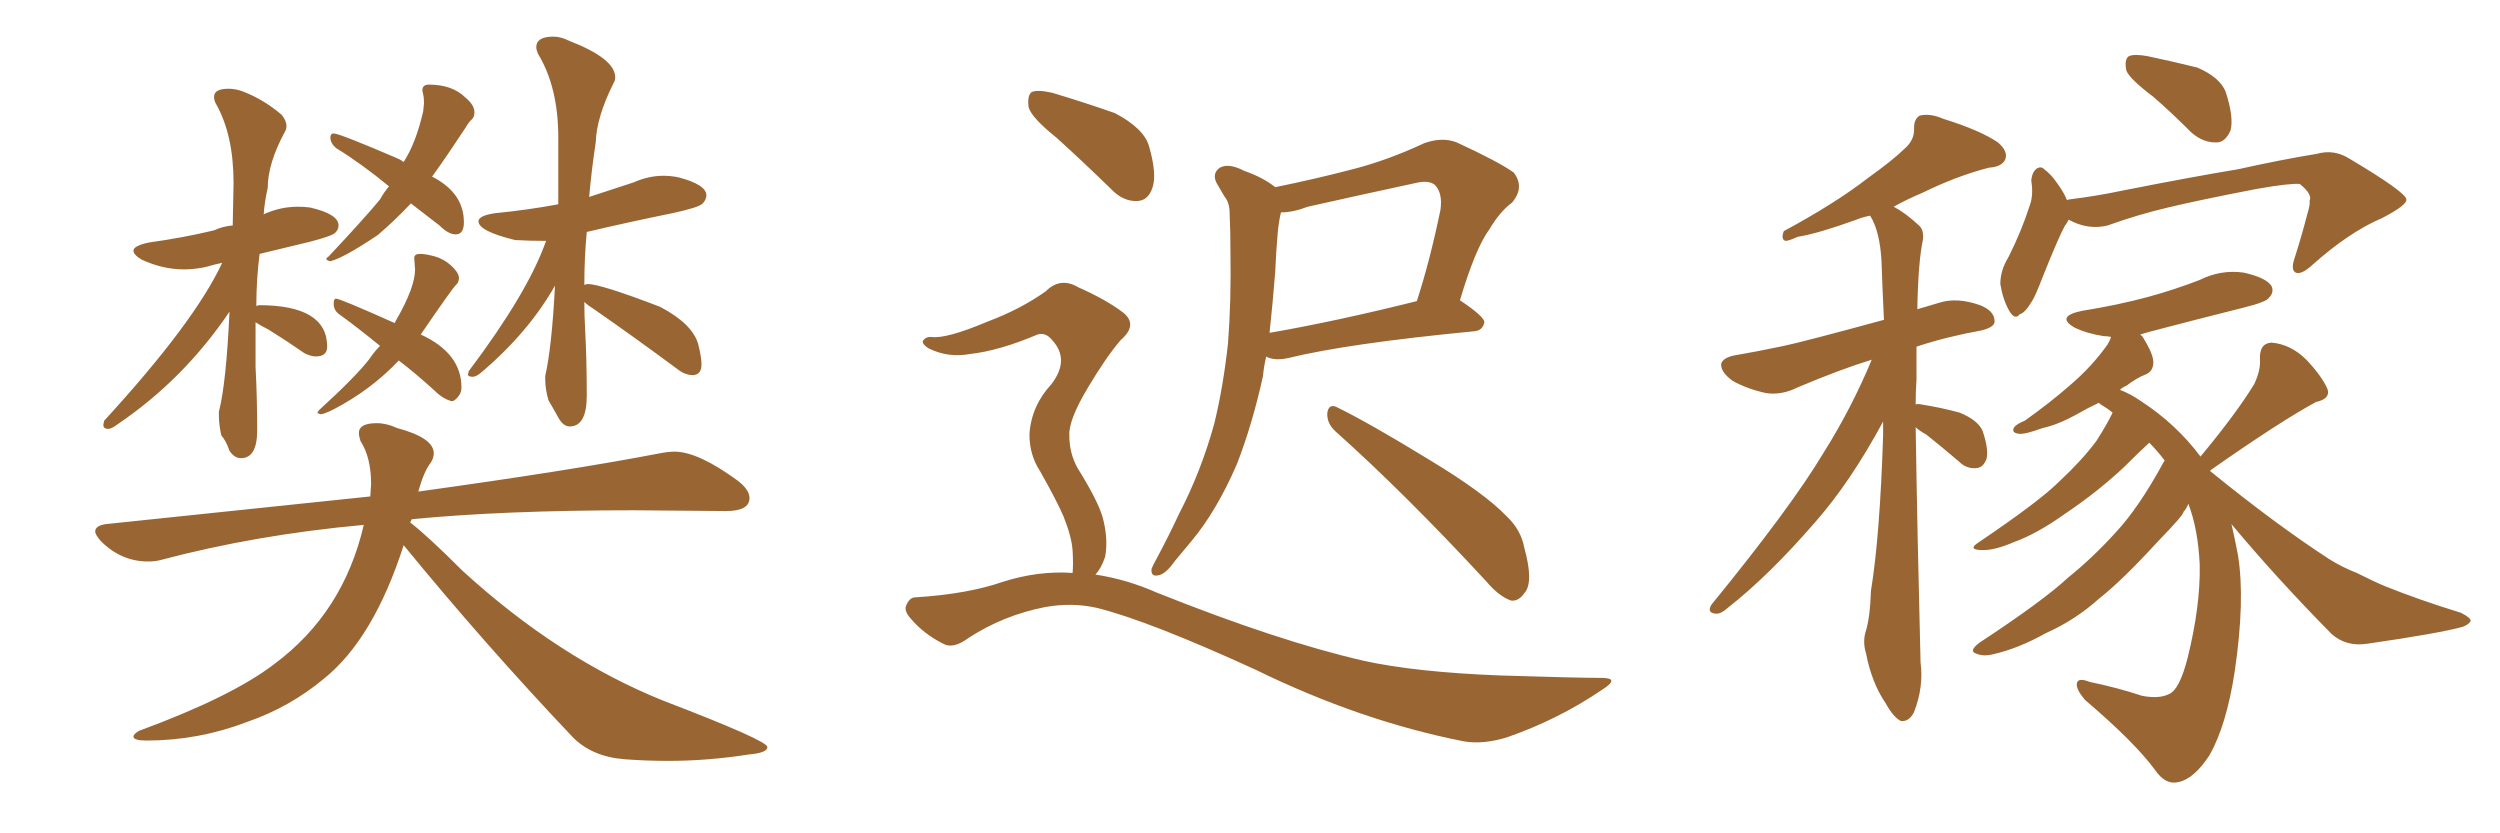 <svg xmlns="http://www.w3.org/2000/svg" xmlns:xlink="http://www.w3.org/1999/xlink" width="450" height="150"><path fill="#996633" padding="10" d="M43.36 82.47L43.36 82.47Q46.29 82.47 46.29 77.49L46.29 77.49Q46.29 71.34 46.00 66.06L46.00 66.06L46.00 58.01Q46.88 58.59 48.34 59.33L48.34 59.33Q51.42 61.23 54.79 63.57L54.79 63.57Q55.96 64.16 56.84 64.16L56.84 64.16Q58.89 64.16 58.89 62.40L58.89 62.40Q58.89 54.93 46.58 54.93L46.58 54.93L46.14 55.08Q46.14 50.24 46.73 45.70L46.73 45.70L55.81 43.51Q59.77 42.48 60.35 41.89Q60.94 41.31 60.94 40.58L60.94 40.58Q60.94 38.53 55.81 37.35L55.81 37.35Q54.79 37.21 53.61 37.21L53.61 37.21Q50.68 37.21 47.90 38.38L47.90 38.38Q47.46 38.53 47.46 38.67L47.46 38.67Q47.61 36.33 48.19 33.84L48.19 33.84Q48.19 29.44 51.27 23.73L51.27 23.73Q51.56 23.29 51.56 22.71L51.56 22.71Q51.56 21.68 50.68 20.65L50.68 20.65Q47.61 18.02 43.95 16.55L43.95 16.55Q42.48 15.97 41.16 15.97L41.16 15.97Q38.53 15.97 38.53 17.43L38.53 17.43Q38.53 18.02 38.82 18.60L38.82 18.60Q42.04 24.17 42.04 32.96L42.04 32.96L41.89 40.58Q40.14 40.72 38.53 41.46L38.53 41.46Q33.11 42.77 26.81 43.65L26.81 43.65Q24.02 44.24 24.02 45.12L24.02 45.12Q24.02 45.85 25.49 46.73L25.49 46.73Q29.30 48.49 33.11 48.49L33.11 48.49Q35.89 48.49 38.67 47.61L38.67 47.61L39.99 47.31Q35.01 58.01 18.75 75.73L18.75 75.73L18.60 76.46Q18.60 77.20 19.48 77.20L19.48 77.20Q20.07 77.20 21.24 76.32L21.24 76.32Q33.11 68.26 41.31 56.10L41.31 56.10Q40.72 68.99 39.40 74.12L39.40 74.12L39.40 74.85Q39.40 76.46 39.84 78.37L39.84 78.37Q40.72 79.39 41.31 81.15L41.31 81.15Q42.19 82.47 43.36 82.47ZM59.47 47.02L59.47 47.02Q61.82 46.44 67.97 42.33L67.97 42.33Q70.75 39.99 73.97 36.62L73.97 36.62L79.10 40.58Q80.71 42.19 82.03 42.19L82.03 42.19Q83.50 42.19 83.50 39.99L83.50 39.99Q83.50 34.72 77.78 31.79L77.78 31.79Q80.42 28.13 83.79 23.00L83.79 23.00Q84.38 21.97 84.89 21.53Q85.40 21.09 85.40 20.21L85.40 20.21Q85.40 18.90 83.79 17.58L83.79 17.58Q81.45 15.23 77.20 15.23L77.20 15.23Q76.03 15.23 76.03 16.26L76.03 16.26Q76.03 16.41 76.17 16.99Q76.32 17.58 76.32 18.60L76.32 18.60L76.17 20.07Q74.85 25.78 72.66 29.15L72.66 29.15Q72.07 28.71 71.34 28.42L71.34 28.42Q61.08 24.02 60.06 24.02L60.06 24.02Q59.47 24.02 59.47 24.76L59.47 24.76Q59.47 25.78 60.50 26.66L60.50 26.66Q65.04 29.44 70.02 33.54L70.02 33.54Q69.14 34.57 68.41 35.89L68.41 35.89Q65.77 39.11 59.18 46.14L59.18 46.14Q58.74 46.44 58.74 46.58L58.74 46.58Q58.74 46.88 59.47 47.02ZM57.71 74.56L57.71 74.56Q58.30 74.56 60.06 73.68L60.06 73.68Q66.80 70.17 71.78 64.89L71.78 64.89Q74.85 67.24 78.22 70.31L78.22 70.31Q79.69 71.78 81.30 72.22L81.30 72.22Q81.88 72.22 82.62 71.19L82.62 71.19Q83.06 70.61 83.06 69.73L83.06 69.73Q83.06 63.57 75.73 60.21L75.73 60.21Q81.45 51.86 82.03 51.34Q82.62 50.83 82.62 49.95L82.62 49.95Q82.47 48.93 81.15 47.75Q79.83 46.58 78.22 46.14Q76.61 45.70 75.59 45.70L75.59 45.70Q74.56 45.70 74.56 46.44L74.56 46.44L74.71 48.49Q74.71 51.71 71.34 57.57L71.34 57.57L71.04 58.15Q61.23 53.76 60.50 53.76L60.50 53.76Q60.06 53.76 60.06 54.64L60.06 54.64Q60.06 55.96 61.23 56.69L61.23 56.69Q64.45 59.03 68.41 62.26L68.41 62.26Q67.38 63.28 66.50 64.60L66.50 64.60Q64.16 67.68 57.42 73.83L57.42 73.83L57.13 74.27Q57.13 74.41 57.71 74.56ZM102.54 76.76L102.54 76.76Q105.62 76.76 105.62 71.19L105.62 71.19Q105.62 64.89 105.32 59.18L105.32 59.18Q105.18 56.84 105.18 54.35L105.18 54.35Q105.76 54.93 106.93 55.66L106.93 55.66Q114.11 60.64 122.02 66.50L122.02 66.50Q123.34 67.53 124.80 67.53L124.80 67.53Q126.27 67.38 126.27 65.63L126.27 65.63Q126.27 64.31 125.68 61.96L125.68 61.96Q124.66 58.30 118.80 55.22L118.80 55.22Q108.11 51.12 105.76 51.12L105.76 51.12L105.18 51.27Q105.18 46.29 105.62 41.75L105.62 41.75Q113.09 39.99 121.00 38.38L121.00 38.38Q125.83 37.35 126.49 36.62Q127.15 35.89 127.15 35.16L127.15 35.16Q127.15 33.25 122.17 31.93L122.17 31.93Q120.85 31.64 119.38 31.64L119.38 31.64Q116.75 31.64 114.11 32.81L114.11 32.81L106.05 35.45Q106.49 30.47 107.23 25.63L107.23 25.63Q107.37 21.09 110.45 14.94L110.45 14.94Q110.74 14.50 110.74 13.92L110.74 13.92Q110.74 10.55 102.39 7.32L102.39 7.32Q100.93 6.59 99.61 6.59L99.61 6.59Q96.53 6.59 96.53 8.50L96.53 8.50Q96.53 8.94 96.83 9.67L96.83 9.67Q100.49 15.67 100.49 24.76L100.49 24.76L100.49 36.77Q95.07 37.79 89.06 38.38L89.06 38.38Q86.13 38.82 86.13 39.84L86.13 39.84Q86.13 41.60 92.72 43.21L92.72 43.21Q95.36 43.36 98.29 43.36L98.29 43.36Q95.07 52.59 84.38 66.80L84.38 66.80L84.23 67.38Q84.23 67.82 85.11 67.82L85.11 67.82Q85.69 67.82 86.57 67.09L86.57 67.09Q95.07 59.91 99.90 51.42L99.90 51.42Q99.32 62.55 98.14 67.68L98.14 67.68L98.14 68.26Q98.14 70.02 98.73 72.07L98.73 72.07Q99.61 73.54 100.49 75.15Q101.37 76.76 102.54 76.76ZM120.26 136.96L120.26 136.96Q127.44 136.96 134.91 135.79L134.91 135.79Q138.13 135.50 138.13 134.47L138.13 134.47Q138.13 133.30 119.38 126.12L119.38 126.12Q100.49 118.51 83.20 102.69L83.20 102.69Q76.90 96.39 73.83 94.04L73.83 94.04L74.12 93.46Q90.67 91.85 114.11 91.85L114.11 91.85L130.66 91.99Q134.91 91.99 134.91 89.65L134.91 89.65Q134.91 88.18 132.86 86.57L132.86 86.57Q125.68 81.30 121.44 81.30L121.44 81.30Q120.26 81.30 118.80 81.59L118.80 81.59Q102.83 84.67 75.29 88.48L75.29 88.48Q76.32 84.81 77.49 83.35L77.49 83.35Q78.08 82.47 78.08 81.59L78.08 81.59Q78.08 78.81 71.48 77.05L71.48 77.05Q69.58 76.17 67.82 76.17L67.82 76.17Q64.60 76.17 64.60 77.93L64.60 77.93Q64.60 78.52 64.89 79.39L64.89 79.39Q66.80 82.32 66.80 87.16L66.80 87.16L66.65 89.36L19.04 94.34Q17.14 94.63 17.14 95.65L17.14 95.65Q17.14 96.24 18.16 97.41L18.16 97.41Q21.83 101.07 26.66 101.07L26.66 101.07Q27.98 101.07 29.00 100.78L29.00 100.78Q46.14 96.24 65.48 94.48L65.48 94.48Q61.82 110.30 49.37 119.53L49.37 119.53Q41.75 125.39 25.05 131.54L25.05 131.54Q24.02 132.13 24.02 132.57L24.02 132.57Q24.02 133.30 26.37 133.30L26.37 133.30Q35.74 133.30 44.53 129.93L44.53 129.93Q52.15 127.29 58.30 122.17L58.30 122.17Q67.24 114.99 72.66 98.14L72.66 98.14Q87.16 115.87 102.98 132.57L102.98 132.57Q106.49 136.23 112.50 136.67L112.50 136.67Q116.31 136.96 120.26 136.96ZM227.93 64.16L227.93 64.16Q227.49 65.92 227.34 67.68L227.34 67.68Q225.44 76.32 222.66 83.50L222.66 83.50Q218.99 91.99 214.45 97.41L214.45 97.41Q212.99 99.17 211.52 100.93L211.52 100.93Q209.77 103.42 208.45 103.56L208.45 103.56Q207.13 103.86 207.28 102.39L207.28 102.39Q207.57 101.66 208.15 100.63L208.15 100.63Q210.35 96.53 212.26 92.43L212.26 92.43Q216.21 84.81 218.55 76.32L218.55 76.32Q220.17 69.73 221.04 61.82L221.04 61.82Q221.63 54.20 221.48 45.26L221.48 45.26Q221.48 41.60 221.34 38.53L221.34 38.53Q221.34 36.47 220.46 35.45L220.46 35.45Q219.58 33.98 218.99 32.96L218.99 32.96Q218.12 31.20 219.58 30.18L219.58 30.18Q221.19 29.30 223.97 30.76L223.97 30.76Q227.34 31.93 229.54 33.69L229.54 33.69Q236.72 32.23 243.46 30.47L243.46 30.47Q249.76 28.86 256.35 25.78L256.35 25.78Q259.57 24.61 262.21 25.63L262.21 25.63Q269.82 29.15 272.46 31.05L272.46 31.05Q274.51 33.69 272.17 36.47L272.17 36.47Q269.97 38.09 268.07 41.31L268.07 41.31Q265.58 44.68 262.79 54.05L262.79 54.05Q267.19 56.98 267.19 58.01L267.19 58.01Q266.89 59.47 265.43 59.62L265.43 59.62Q242.58 61.82 231.88 64.45L231.88 64.45Q229.98 64.89 228.52 64.45L228.52 64.45Q228.08 64.31 227.93 64.16ZM228.52 59.91L228.52 59.91Q240.38 57.86 255.03 54.20L255.03 54.20Q257.37 47.02 259.28 37.79L259.28 37.79Q259.72 34.72 258.25 33.25L258.25 33.25Q257.08 32.37 254.74 32.96L254.74 32.96Q245.21 35.01 235.40 37.21L235.40 37.21Q232.76 38.23 230.57 38.23L230.57 38.23Q230.13 40.14 229.98 42.04L229.98 42.04Q229.69 45.26 229.54 48.93L229.54 48.93Q229.10 54.49 228.52 59.91ZM240.38 77.64L240.38 77.64Q238.77 76.17 238.92 74.27L238.92 74.27Q239.21 72.66 240.53 73.24L240.53 73.24Q246.53 76.17 257.52 82.91L257.52 82.91Q267.19 88.77 271.14 92.87L271.14 92.87Q273.78 95.36 274.37 98.58L274.37 98.58Q276.12 104.88 274.37 106.79L274.37 106.79Q273.34 108.25 272.02 108.11L272.02 108.11Q269.82 107.37 267.48 104.59L267.48 104.59Q252.83 88.77 240.38 77.64ZM190.14 24.76L190.14 24.76Q185.74 21.24 185.16 19.34L185.16 19.34Q184.86 17.14 185.74 16.55L185.74 16.55Q186.77 16.11 189.40 16.70L189.40 16.70Q195.26 18.46 200.68 20.36L200.68 20.36Q205.96 23.14 206.84 26.37L206.84 26.37Q208.30 31.49 207.42 33.84L207.42 33.84Q206.69 36.04 204.79 36.18L204.79 36.18Q202.15 36.33 199.95 33.98L199.95 33.98Q194.68 28.86 190.14 24.76ZM193.07 103.13L193.07 103.13L193.07 103.13Q193.21 101.51 193.07 99.17L193.07 99.17Q192.92 96.68 191.46 93.02L191.46 93.02Q190.28 90.23 187.21 84.81L187.21 84.81Q185.30 81.88 185.30 78.22L185.30 78.22Q185.60 73.10 189.26 69.14L189.26 69.14Q192.63 64.75 189.40 61.23L189.40 61.23Q188.23 59.77 186.77 60.21L186.77 60.21Q179.88 63.13 174.61 63.72L174.61 63.72Q170.65 64.45 167.14 62.70L167.14 62.70Q165.97 61.96 166.11 61.38L166.11 61.38Q166.55 60.64 167.58 60.64L167.58 60.64Q170.21 61.08 177.83 57.86L177.83 57.86Q183.69 55.66 188.23 52.44L188.23 52.44Q190.87 49.80 194.09 51.71L194.09 51.71Q199.07 53.91 202.15 56.25L202.15 56.25Q204.93 58.45 201.71 61.23L201.71 61.23Q199.07 64.31 195.85 69.73L195.85 69.73Q192.33 75.59 192.48 78.37L192.48 78.37Q192.48 81.59 193.95 84.23L193.95 84.23Q197.61 90.09 198.49 93.16L198.49 93.16Q199.51 96.97 198.93 100.20L198.93 100.20Q198.19 102.39 197.17 103.42L197.17 103.42Q202.88 104.30 208.15 106.64L208.15 106.64Q230.13 115.43 245.51 118.95L245.51 118.95Q254.88 121.00 269.97 121.58L269.97 121.58Q283.74 122.02 288.28 122.02L288.28 122.02Q291.80 122.02 288.28 124.22L288.28 124.22Q280.52 129.49 271.29 132.71L271.29 132.71Q267.04 134.03 263.53 133.45L263.53 133.45Q244.92 129.79 226.03 120.56L226.03 120.56Q206.84 111.77 197.46 109.42L197.46 109.42Q192.92 108.40 188.09 109.28L188.09 109.28Q180.62 110.74 174.32 114.84L174.32 114.84Q171.53 116.89 169.78 115.87L169.78 115.87Q166.26 114.11 163.92 111.33L163.92 111.33Q162.60 109.86 163.18 108.84L163.18 108.84Q163.77 107.52 164.79 107.52L164.79 107.52Q174.17 106.93 180.47 104.74L180.47 104.74Q186.91 102.69 193.07 103.13ZM344.82 76.90L344.82 76.90Q345.12 96.39 345.70 119.24L345.70 119.24Q346.29 123.63 344.53 128.17L344.53 128.17Q343.65 129.93 342.19 129.79L342.19 129.79Q340.87 129.20 339.40 126.56L339.40 126.56Q336.91 122.90 335.89 117.63L335.89 117.63Q335.30 115.72 335.74 113.96L335.74 113.96Q336.62 111.33 336.77 106.35L336.77 106.35Q338.38 96.53 338.96 78.37L338.96 78.37Q338.96 76.90 338.96 75.88L338.96 75.88Q333.11 86.72 326.81 93.90L326.81 93.90Q318.46 103.56 310.99 109.42L310.99 109.42Q309.67 110.60 308.79 110.45L308.79 110.45Q307.18 110.30 308.06 108.84L308.06 108.84Q322.41 91.26 328.27 81.45L328.27 81.45Q333.25 73.54 336.91 64.75L336.91 64.75Q331.20 66.50 323.58 69.73L323.58 69.73Q320.65 71.19 317.87 70.75L317.87 70.75Q314.50 70.02 311.87 68.55L311.87 68.55Q309.67 66.94 309.81 65.48L309.81 65.48Q310.11 64.45 312.01 64.01L312.01 64.01Q316.26 63.28 321.09 62.26L321.09 62.26Q324.61 61.52 339.11 57.57L339.11 57.57Q338.82 51.56 338.67 47.02L338.67 47.02Q338.38 41.60 336.62 38.82L336.62 38.82Q335.16 39.11 334.13 39.55L334.13 39.55Q327.25 42.04 323.58 42.63L323.58 42.63Q321.97 43.36 321.39 43.36L321.39 43.36Q320.51 43.07 321.09 41.60L321.09 41.60Q330.32 36.62 336.18 32.08L336.18 32.08Q340.87 28.71 342.77 26.81L342.77 26.81Q344.68 25.20 344.53 23.00L344.53 23.00Q344.53 21.39 345.56 20.80L345.56 20.80Q347.46 20.36 349.80 21.39L349.80 21.39Q356.40 23.44 359.62 25.63L359.62 25.63Q361.52 27.25 360.94 28.71L360.94 28.71Q360.35 30.03 358.01 30.18L358.01 30.18Q352.29 31.64 346.00 34.72L346.00 34.72Q343.21 35.89 340.87 37.21L340.87 37.21Q343.07 38.38 345.41 40.58L345.41 40.58Q346.29 41.31 346.14 43.07L346.14 43.07Q345.26 47.17 345.12 55.66L345.12 55.66Q347.17 55.08 349.07 54.49L349.07 54.49Q352.29 53.47 356.40 54.93L356.40 54.93Q359.03 55.96 359.03 57.86L359.03 57.86Q359.03 58.89 356.69 59.47L356.69 59.47Q350.24 60.64 344.97 62.40L344.97 62.40Q344.97 65.04 344.97 68.26L344.97 68.26Q344.82 70.46 344.82 72.80L344.82 72.80Q345.26 72.66 345.85 72.80L345.85 72.80Q349.51 73.39 352.73 74.27L352.73 74.27Q355.96 75.59 356.84 77.49L356.84 77.49Q358.01 80.86 357.57 82.62L357.57 82.62Q356.98 84.08 355.96 84.23L355.96 84.23Q354.05 84.52 352.59 83.06L352.59 83.06Q349.51 80.42 346.73 78.22L346.73 78.22Q345.41 77.49 344.82 76.90ZM387.60 17.43L387.60 17.43Q383.35 14.21 382.76 12.74L382.76 12.74Q382.32 10.69 383.20 10.11L383.20 10.11Q384.23 9.67 386.57 10.11L386.57 10.11Q391.41 11.13 395.51 12.16L395.51 12.16Q399.61 13.92 400.63 16.55L400.63 16.55Q402.10 21.09 401.51 23.44L401.51 23.44Q400.63 25.49 399.17 25.63L399.17 25.63Q396.68 25.78 394.48 23.88L394.48 23.88Q390.82 20.21 387.60 17.43ZM372.36 39.55L372.36 39.55Q372.07 40.14 371.63 40.72L371.63 40.72Q370.46 42.92 367.82 49.51L367.82 49.51Q366.36 53.32 365.77 54.20L365.77 54.20Q364.45 56.40 363.57 56.54L363.57 56.54Q362.70 57.71 361.67 55.96L361.67 55.96Q360.50 53.91 360.06 51.12L360.06 51.12Q360.06 48.63 361.52 46.29L361.52 46.29Q363.87 41.60 365.33 37.06L365.33 37.06Q366.06 35.16 365.63 32.52L365.63 32.52Q365.77 30.91 366.65 30.32L366.65 30.32Q367.38 29.88 367.97 30.47L367.97 30.47Q369.29 31.49 370.17 32.81L370.17 32.81Q371.48 34.57 372.07 36.04L372.07 36.04Q372.36 35.89 372.51 35.89L372.51 35.89Q377.34 35.30 382.18 34.28L382.18 34.28Q394.78 31.79 402.83 30.47L402.83 30.47Q410.74 28.71 417.04 27.69L417.04 27.69Q420.12 26.81 422.90 28.56L422.90 28.56Q433.01 34.57 433.15 35.89L433.15 35.89Q433.30 36.91 428.76 39.26L428.76 39.26Q422.90 41.75 416.31 47.61L416.31 47.61Q414.26 49.51 413.23 49.07L413.23 49.07Q412.35 48.63 412.94 46.73L412.94 46.73Q414.26 42.63 415.28 38.67L415.28 38.67Q415.87 36.77 415.72 36.18L415.72 36.18Q416.31 35.01 413.96 33.11L413.96 33.11Q412.21 32.96 406.35 33.98L406.35 33.98Q396.39 35.89 390.23 37.35L390.23 37.35Q384.67 38.67 379.39 40.58L379.39 40.58Q375.88 41.46 372.36 39.55ZM401.66 94.34L401.66 94.34L401.66 94.34Q402.25 96.83 402.83 99.90L402.83 99.90Q404.15 107.96 402.25 120.85L402.25 120.85Q400.78 130.52 397.71 135.94L397.71 135.94Q394.92 140.19 392.14 140.77L392.14 140.77Q389.79 141.36 387.89 138.57L387.89 138.57Q384.23 133.59 375.29 125.98L375.29 125.98Q373.68 124.07 373.83 123.05L373.83 123.05Q373.97 121.88 376.17 122.75L376.17 122.75Q381.15 123.78 385.55 125.24L385.55 125.24Q388.62 125.83 390.38 124.95L390.38 124.95Q392.29 124.22 393.75 118.51L393.75 118.51Q396.09 109.13 395.95 101.66L395.95 101.66Q395.65 95.21 393.90 90.67L393.90 90.67Q393.60 91.55 393.02 92.14L393.02 92.14Q393.16 92.58 388.33 97.56L388.33 97.56Q382.03 104.44 377.93 107.67L377.93 107.67Q373.54 111.62 368.26 113.96L368.26 113.96Q363.28 116.75 358.74 117.77L358.74 117.77Q356.98 118.21 355.66 117.63L355.66 117.63Q354.35 117.19 356.25 115.72L356.25 115.72Q367.82 108.11 372.22 104.00L372.22 104.00Q376.76 100.34 380.86 95.80L380.86 95.80Q384.96 91.41 389.36 83.35L389.36 83.35Q389.50 83.06 389.65 82.91L389.65 82.91Q388.33 81.15 386.87 79.69L386.87 79.69Q385.11 81.30 382.32 84.08L382.32 84.08Q377.64 88.48 371.78 92.43L371.78 92.43Q366.65 96.09 362.55 97.56L362.55 97.56Q359.18 99.02 356.98 99.02L356.98 99.02Q353.91 99.02 356.25 97.56L356.25 97.56Q367.09 90.23 370.61 86.72L370.61 86.72Q374.71 82.91 377.34 79.39L377.34 79.39Q379.39 76.17 380.27 74.27L380.27 74.27Q379.39 73.54 378.37 72.95L378.37 72.95Q377.93 72.66 377.78 72.51L377.78 72.51Q375.59 73.54 374.12 74.41L374.12 74.41Q370.46 76.46 367.68 77.05L367.68 77.05Q364.45 78.22 363.43 78.08L363.43 78.08Q361.96 77.93 362.55 76.90L362.55 76.90Q362.99 76.32 364.45 75.73L364.45 75.73Q368.99 72.51 372.66 69.29L372.66 69.29Q376.61 65.92 379.39 61.96L379.39 61.96Q379.83 61.23 379.98 60.64L379.98 60.64Q379.25 60.50 378.66 60.50L378.66 60.50Q375.73 60.06 373.54 59.03L373.54 59.03Q369.87 56.98 374.71 55.96L374.71 55.96Q381.15 54.93 386.57 53.47L386.57 53.47Q391.41 52.15 395.95 50.39L395.95 50.39Q399.76 48.49 403.86 49.07L403.86 49.07Q407.81 49.95 408.84 51.42L408.84 51.42Q409.42 52.59 408.40 53.61L408.40 53.61Q407.96 54.35 403.86 55.37L403.86 55.37Q395.07 57.57 386.72 59.77L386.72 59.77Q385.84 60.06 385.25 60.21L385.25 60.21Q385.55 60.50 385.69 60.64L385.69 60.64Q387.60 63.72 387.60 65.19L387.60 65.19Q387.60 66.80 386.28 67.38L386.28 67.38Q384.67 67.97 382.76 69.43L382.76 69.43Q382.03 69.73 381.59 70.17L381.59 70.17Q383.50 70.90 385.40 72.22L385.40 72.22Q391.70 76.32 396.09 82.18L396.09 82.18Q402.54 74.41 405.76 69.14L405.76 69.14Q406.93 66.65 406.79 64.75L406.79 64.75Q406.64 61.82 408.84 61.67L408.84 61.67Q412.35 61.96 415.14 64.75L415.14 64.75Q417.92 67.68 418.95 70.02L418.95 70.02Q419.53 71.78 416.89 72.36L416.89 72.36Q410.60 75.73 397.85 84.67L397.85 84.67Q397.85 84.67 397.85 84.81L397.85 84.81Q409.57 94.34 419.24 100.63L419.24 100.63Q421.58 102.10 424.22 103.13L424.22 103.13Q427.73 104.88 429.20 105.47L429.20 105.47Q435.35 107.96 442.97 110.30L442.97 110.30Q444.73 111.18 444.73 111.77L444.73 111.77Q444.43 112.35 443.41 112.79L443.41 112.79Q439.31 113.96 426.12 115.87L426.12 115.87Q422.31 116.46 419.68 114.11L419.68 114.11Q409.72 104.00 401.66 94.34Z"/></svg>